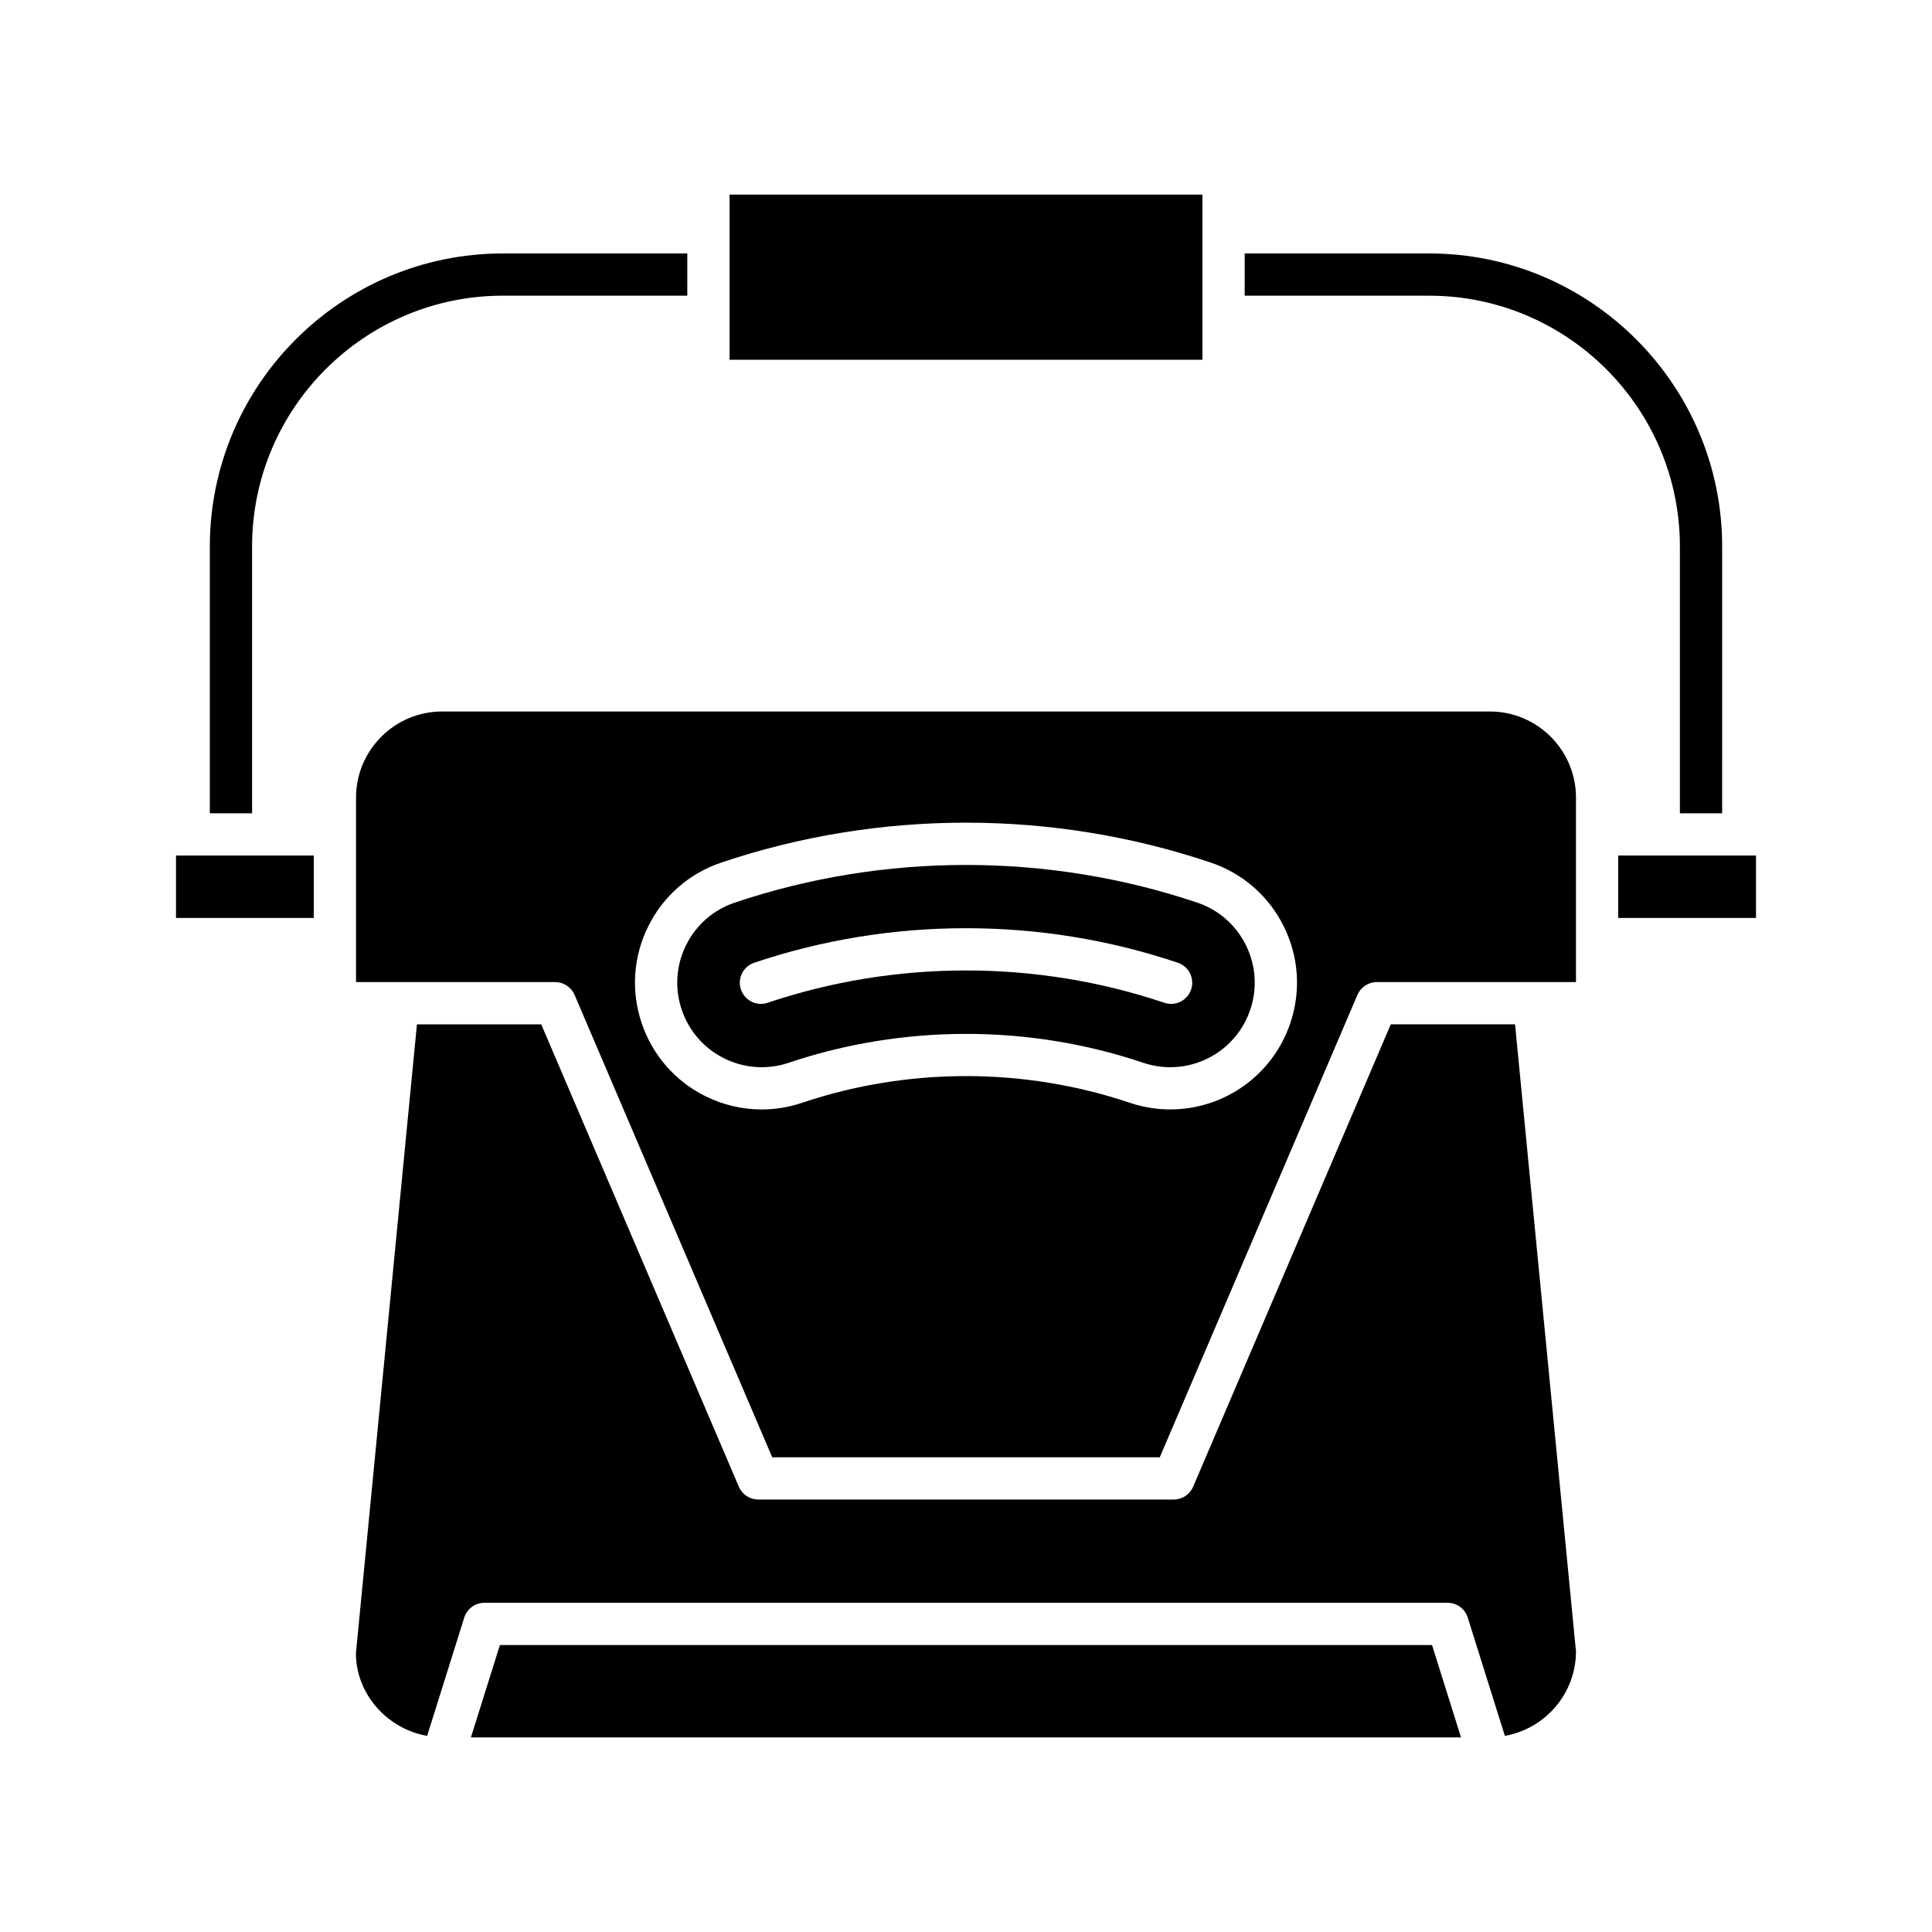 <?xml version="1.0" encoding="UTF-8"?>
<!-- Uploaded to: ICON Repo, www.iconrepo.com, Generator: ICON Repo Mixer Tools -->
<svg fill="#000000" width="800px" height="800px" version="1.1" viewBox="144 144 512 512" xmlns="http://www.w3.org/2000/svg">
 <g>
  <path d="m589.19 359.53h11.195l0.004-70.695c0-42.824-34.844-77.672-77.672-77.672l-48.863 0.004v11.195h48.859c36.656 0 66.477 29.82 66.477 66.477z"/>
  <path d="m337.34 195.57h125.32v43.77h-125.32z"/>
  <path d="m326.14 222.36v-11.195h-48.859c-42.828 0-77.672 34.844-77.672 77.672v70.695h11.195v-70.699c0-36.652 29.82-66.477 66.477-66.477z"/>
  <path d="m190.64 370.72h36.516v16.543h-36.516z"/>
  <path d="m276.48 579.95-7.684 24.48h262.39l-7.684-24.48z"/>
  <path d="m512.57 415.46-52.371 122.53c-0.887 2.062-2.91 3.398-5.148 3.398l-110.1 0.004c-2.242 0-4.266-1.34-5.148-3.398l-52.371-122.53h-32.938l-16.172 166.68c0.023 10.738 8.184 19.988 18.871 21.879l9.84-31.352c0.734-2.336 2.898-3.918 5.34-3.918h255.25c2.441 0 4.609 1.586 5.34 3.918l9.84 31.352c10.688-1.895 18.844-11.199 18.844-22.422l-16.145-166.14z"/>
  <path d="m572.84 370.72h36.52v16.543h-36.52z"/>
  <path d="m461.27 383.2c-19.758-6.652-40.512-9.98-61.27-9.98s-41.516 3.328-61.27 9.98c-5.668 1.906-10.254 5.914-12.914 11.273-2.656 5.359-3.066 11.426-1.16 17.094 1.914 5.668 5.91 10.254 11.266 12.914 5.356 2.656 11.418 3.066 17.102 1.164 30.285-10.199 63.652-10.211 93.949 0 2.324 0.777 4.734 1.176 7.148 1.176 9.617 0 18.145-6.129 21.215-15.254 1.91-5.668 1.496-11.734-1.16-17.094-2.652-5.359-7.238-9.367-12.906-11.273zm-1.617 23.031c-0.785 2.336-2.965 3.809-5.301 3.809-0.59 0-1.191-0.094-1.789-0.297-33.895-11.414-71.23-11.414-105.12 0-2.93 1-6.102-0.59-7.09-3.516-0.988-2.93 0.586-6.106 3.516-7.09 36.199-12.203 76.074-12.203 112.27 0 2.93 0.984 4.504 4.164 3.516 7.094z"/>
  <path d="m538.82 332.55h-277.64c-12.59 0-22.828 10.238-22.828 22.824v48.887h52.773c2.242 0 4.266 1.34 5.148 3.402l52.371 122.53h102.71l52.375-122.53c0.887-2.062 2.91-3.402 5.148-3.402h52.773v-48.887c0.004-12.586-10.234-22.824-22.824-22.824zm-52.875 82.586c-4.602 13.684-17.395 22.871-31.82 22.871-3.629 0-7.238-0.59-10.719-1.762-27.988-9.426-58.816-9.43-86.805-0.004-3.519 1.188-7.148 1.777-10.758 1.777-5.113 0-10.184-1.18-14.898-3.516-8.031-3.984-14.031-10.867-16.898-19.367-2.863-8.5-2.246-17.609 1.742-25.645 3.984-8.043 10.863-14.043 19.363-16.902 41.812-14.098 87.875-14.098 129.69 0 8.5 2.859 15.379 8.863 19.363 16.902 3.992 8.035 4.609 17.145 1.738 25.645z"/>
 </g>
</svg>
